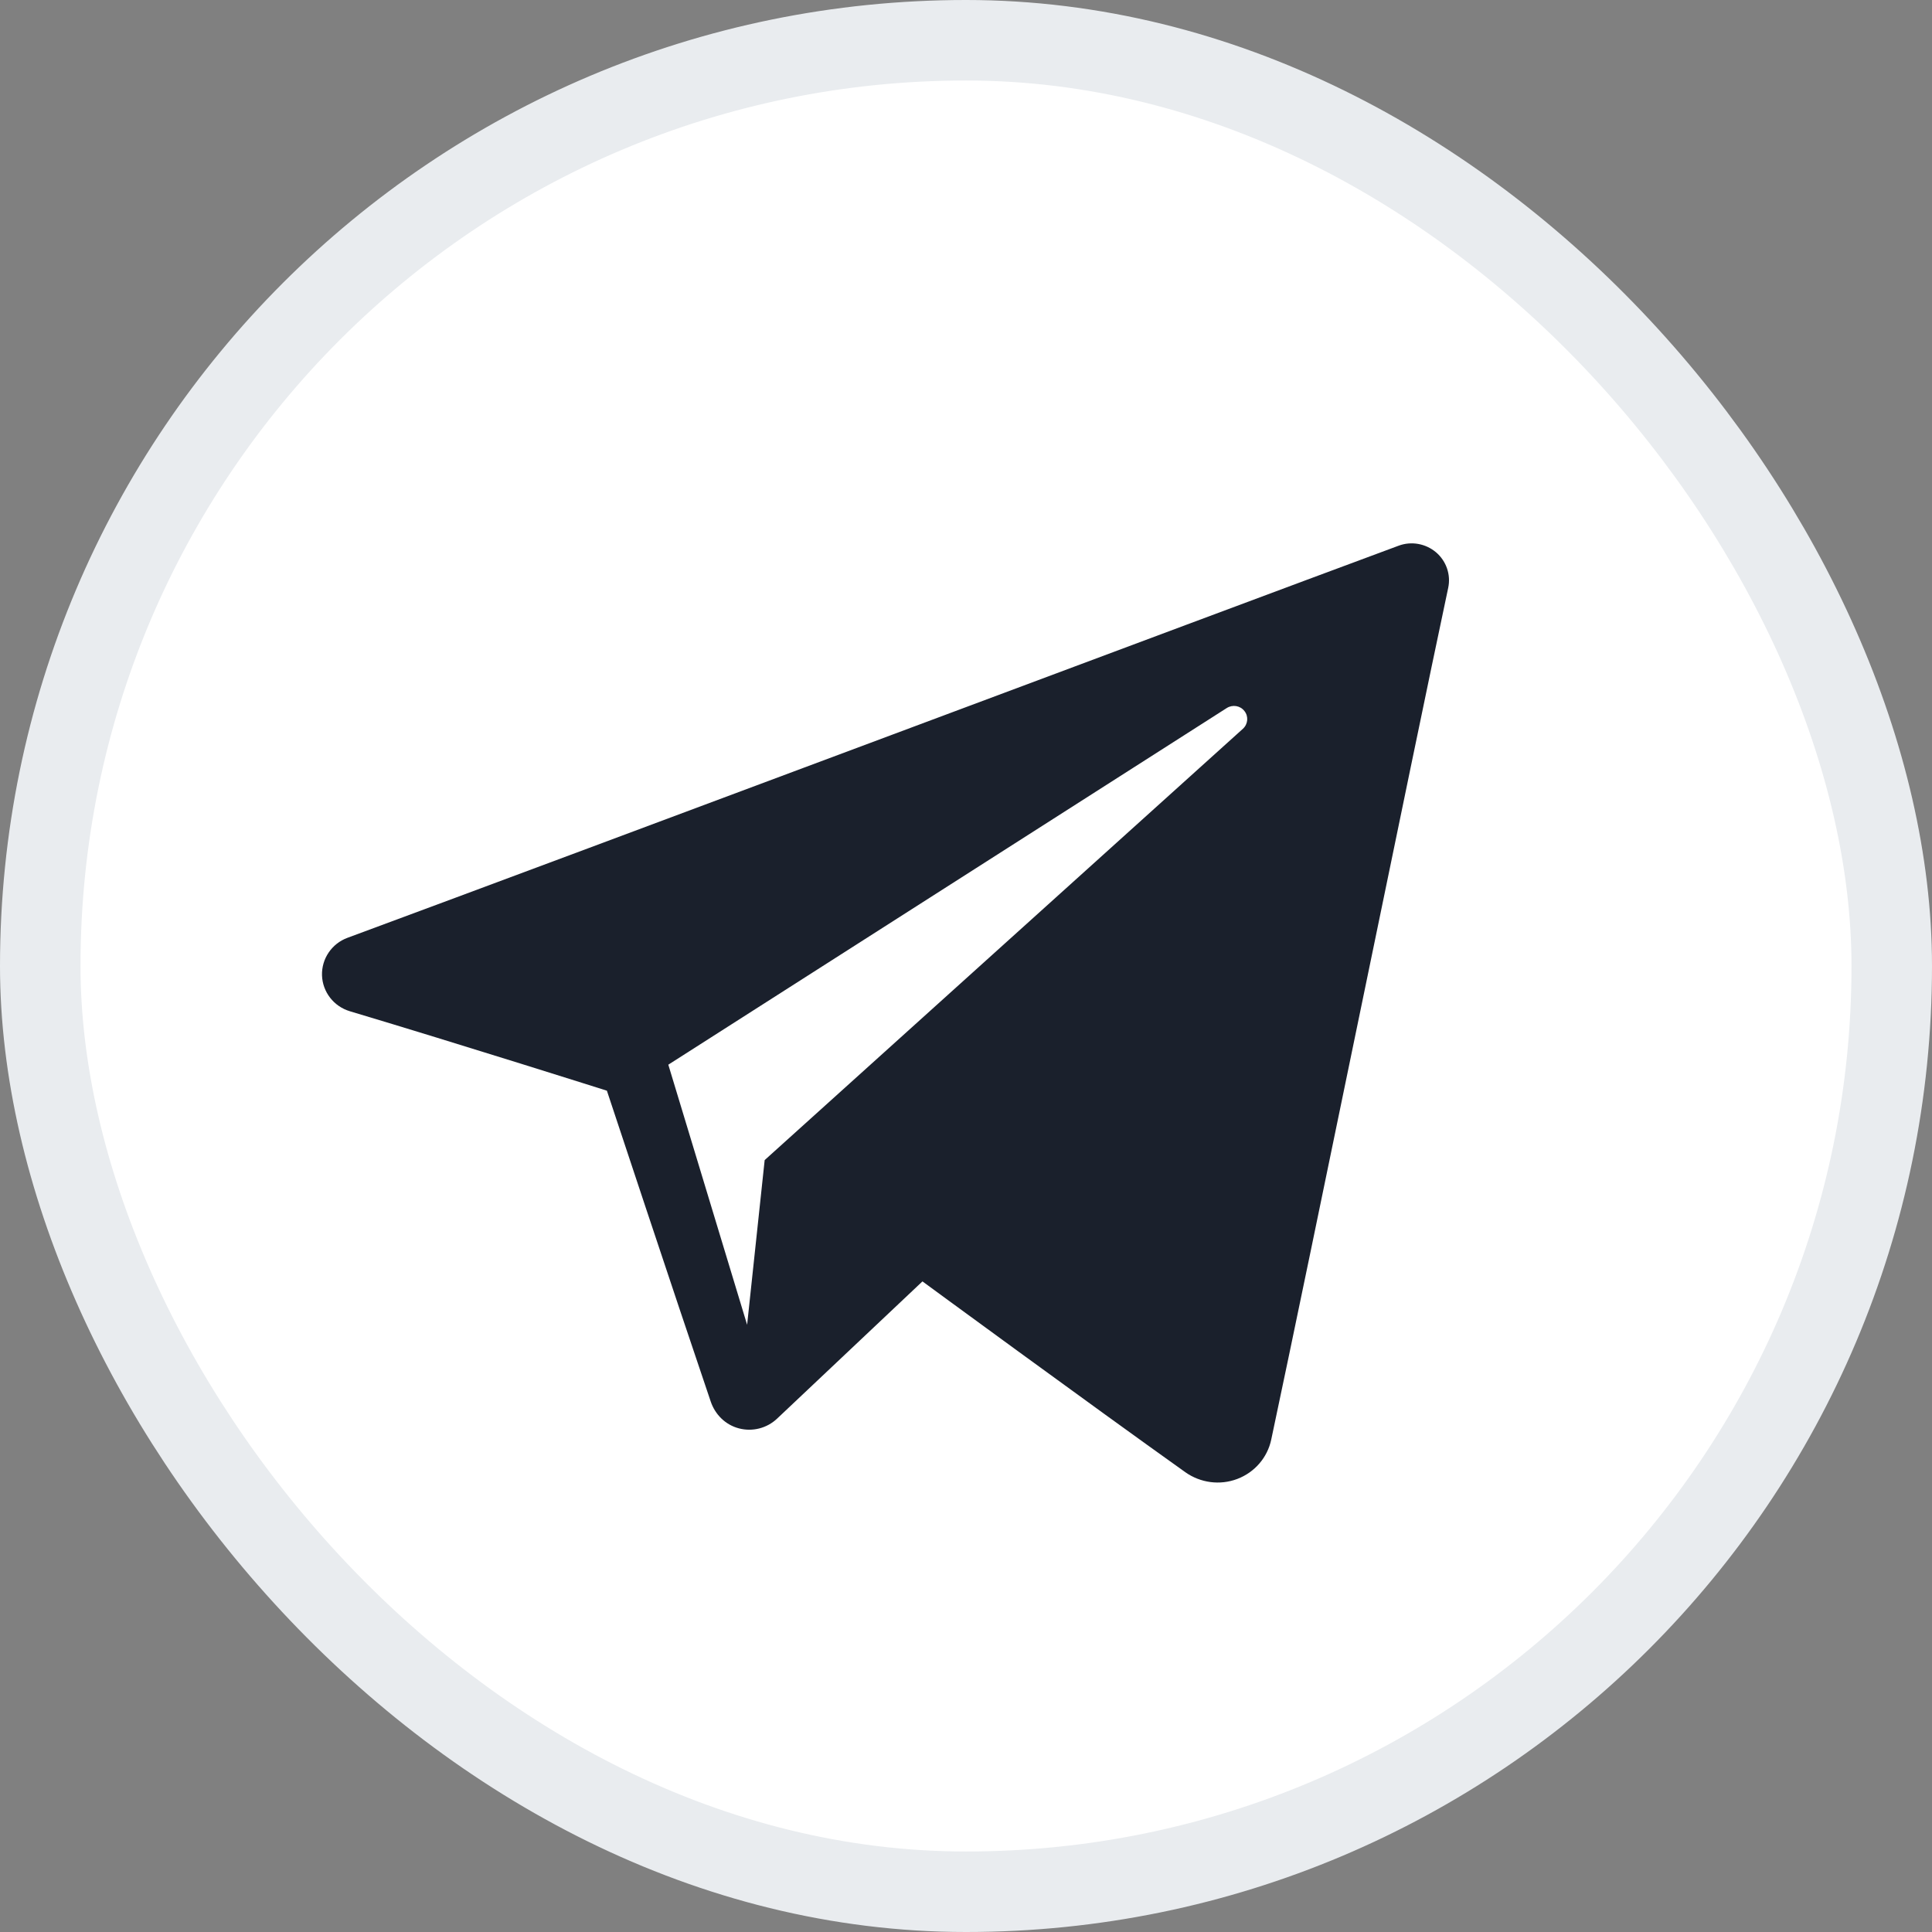 <svg width="24" height="24" viewBox="0 0 24 24" fill="none" xmlns="http://www.w3.org/2000/svg">
<rect x="0" y="0" width="24" height="24" fill="#808080" stroke="none"/>
<rect x="0.5" y="0.5" width="23" height="23" rx="11.5" fill="white" stroke="#E9ECEF"/>
<g clip-path="url(#clip0_1907_733)">
<path fill-rule="evenodd" clip-rule="evenodd" d="M14.724 18.288C14.912 18.421 15.154 18.454 15.37 18.372C15.586 18.29 15.745 18.106 15.792 17.882C16.299 15.5 17.529 9.47 17.99 7.303C18.025 7.14 17.967 6.97 17.839 6.861C17.71 6.752 17.532 6.72 17.374 6.779C14.928 7.685 7.395 10.511 4.316 11.65C4.121 11.722 3.994 11.91 4 12.116C4.007 12.323 4.146 12.502 4.346 12.562C5.727 12.975 7.539 13.549 7.539 13.549C7.539 13.549 8.386 16.107 8.828 17.408C8.883 17.572 9.011 17.7 9.18 17.744C9.348 17.788 9.527 17.742 9.653 17.623C10.362 16.954 11.459 15.918 11.459 15.918C11.459 15.918 13.542 17.446 14.724 18.288ZM8.302 13.226L9.281 16.457L9.499 14.411C9.499 14.411 13.283 10.998 15.44 9.053C15.503 8.995 15.512 8.9 15.459 8.833C15.407 8.765 15.312 8.75 15.24 8.795C12.74 10.392 8.302 13.226 8.302 13.226Z" fill="#1A202C"/>
</g>
<defs>
<clipPath id="clip0_1907_733">
<rect width="14" height="14" fill="white" transform="translate(4 5)"/>
</clipPath>
</defs>
</svg>
